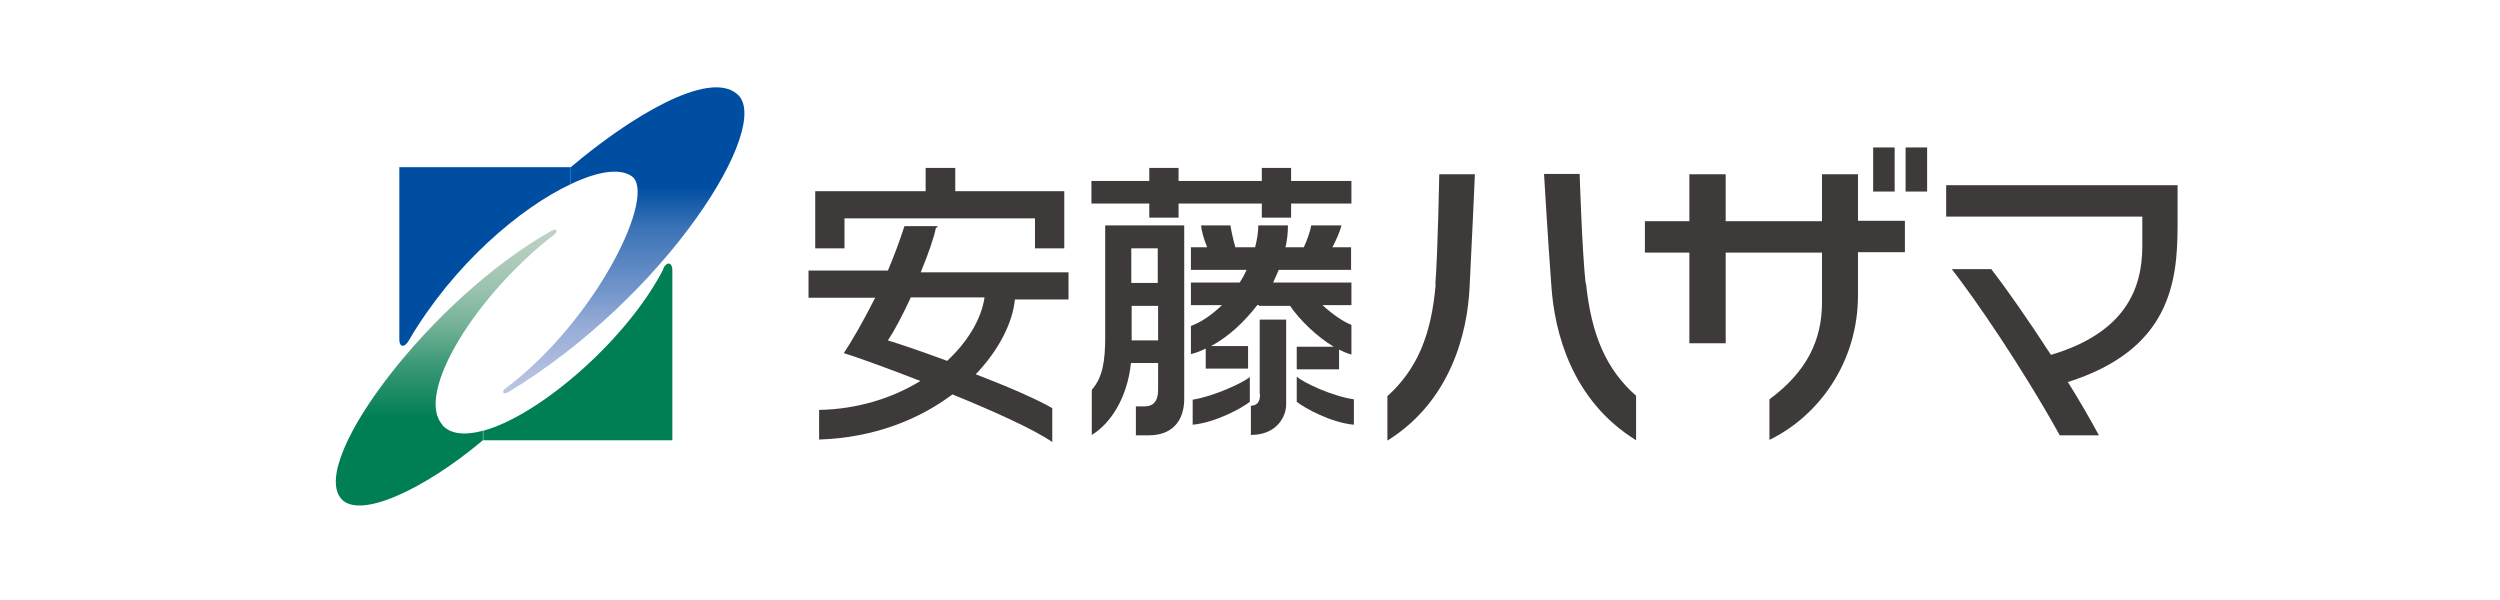 <?xml version="1.0" encoding="UTF-8"?>
<svg id="b" xmlns="http://www.w3.org/2000/svg" xmlns:xlink="http://www.w3.org/1999/xlink" version="1.1" viewBox="0 0 708.7 170.1">
  <!-- Generator: Adobe Illustrator 29.1.0, SVG Export Plug-In . SVG Version: 2.1.0 Build 142)  -->
  <defs>
    <style>
      .st0 {
        fill: #007f54;
      }

      .st1 {
        fill: #3e3a39;
      }

      .st2 {
        fill: url(#_名称未設定グラデーション_2);
      }

      .st3 {
        fill: #004ea2;
      }

      .st4 {
        fill: url(#_名称未設定グラデーション);
      }
    </style>
    <linearGradient id="_名称未設定グラデーション" data-name="名称未設定グラデーション" x1="176.8" y1="967.1" x2="176.8" y2="1024.8" gradientTransform="translate(0 -914)" gradientUnits="userSpaceOnUse">
      <stop offset="0" stop-color="#004ea2"/>
      <stop offset=".2" stop-color="#3b73b6"/>
      <stop offset=".5" stop-color="#7195ca"/>
      <stop offset=".7" stop-color="#99aed8"/>
      <stop offset=".9" stop-color="#b2bee0"/>
      <stop offset="1" stop-color="#bbc4e4"/>
    </linearGradient>
    <linearGradient id="_名称未設定グラデーション_2" data-name="名称未設定グラデーション 2" x1="126.6" y1="1032.6" x2="126.6" y2="979.6" gradientTransform="translate(0 -914)" gradientUnits="userSpaceOnUse">
      <stop offset="0" stop-color="#007f54"/>
      <stop offset=".3" stop-color="#3e9a78"/>
      <stop offset=".5" stop-color="#74b298"/>
      <stop offset=".7" stop-color="#9cc3b0"/>
      <stop offset=".9" stop-color="#b5cebe"/>
      <stop offset="1" stop-color="#bed2c4"/>
    </linearGradient>
  </defs>
  <g id="c">
    <polygon class="st1" points="239.4 61.9 293.4 61.9 293.4 70.4 301.7 70.4 301.7 54.2 270.8 54.2 270.8 47.6 262.4 47.6 262.4 54.2 231.1 54.2 231.1 70.4 239.4 70.4 239.4 61.9"/>
    <polygon class="st1" points="325.8 61.7 334.1 61.7 334.1 57.7 357.7 57.7 357.7 61.7 366 61.7 366 57.7 383.1 57.7 383.1 51.3 366 51.3 366 47.6 357.7 47.6 357.7 51.3 334.1 51.3 334.1 47.6 325.8 47.6 325.8 51.3 309.4 51.3 309.4 57.7 325.8 57.7 325.8 61.7"/>
    <path class="st1" d="M313.3,64v31.6c0,6.7-.7,11.4-3.8,14.9v12.8c5.4-3.3,10.1-10.6,11.1-20.4h7.7v7.7c0,3.3-1.6,4.6-3.7,4.6h-2.6v8.2h3.7c6.5,0,10-4,10-10.3v-49.2h-22.5.1ZM328.2,70.4v9.8h-7.5v-9.8h7.5ZM320.8,96.5v-9.8h7.5v9.8h-7.5Z"/>
    <path class="st1" d="M356.9,86.7h8.8c2.8,4.1,7.7,8.8,12.4,11.6h-10.5v6.4h12v-5.6c1.2.6,2.3,1.1,3.5,1.4v-8.4c-2.3-.9-5.4-3-8.2-5.6h8.2v-6.4h-22.2c.6-1.2,1.1-2.5,1.6-3.6h20.5v-6.4h-5.3c1-1.9,1.9-3.8,2.6-6.2h-8.6c-.2,1.4-1.1,4.1-2.1,6.2h-5.2c.5-2.1.7-4.1.7-6.2h-8.4c0,2.1-.4,4.2-.9,6.2h-5.6c-.6-2.1-1.2-4.8-1.4-6.2h-8.3c0,1.1.7,3.8,1.7,6.2h-4.6v6.4h15.8c-.6,1.2-1.2,2.5-2,3.6h-13.8v6.4h8.8c-2.8,2.7-5.8,4.8-8.8,5.9v8c1.5-.4,2.8-.9,4.2-1.6v5.7h12v-6.4h-10.5c4.9-2.6,9.4-6.8,13.1-11.6h.5Z"/>
    <path class="st1" d="M338.1,120.4c6.5-.6,14.1-4.8,16.2-6.5v-7c-2,1.6-10,5.4-16.2,6.4v7.2Z"/>
    <path class="st1" d="M367.6,113.9c2.1,1.7,9.6,5.9,16.2,6.5v-7.2c-6.2-.9-14.2-4.7-16.2-6.4v7h0Z"/>
    <path class="st1" d="M265.8,64.1h-9.4c-1.4,4.3-3,8.6-4.7,12.6h-22.5v7.7h18.9c-3.5,6.9-6.8,12.6-8.9,15.7,3,.9,11.7,4,21.7,7.9-7.8,4.8-17.7,8-28.7,8.2v8.4c15.7-.5,28.5-5.8,37.8-12.8,11.5,4.7,22.9,9.8,28.3,13.5v-9.6c-4.3-2.5-12.8-6.2-21.7-9.6,6.7-7,10.5-14.8,11.1-21.2h15.2v-7.7h-41.9c2.1-5.1,3.8-9.9,4.3-12.6h0l.4-.2ZM279.1,84.3c-.9,6.1-4.7,12.5-10.6,18-7-2.6-13.5-4.8-16.8-5.8,1.7-2.5,4.1-7,6.5-12.2h21-.1Z"/>
    <path class="st1" d="M407,80.4c-1.2,14.6-5.3,24.3-13.7,31.9v12.6c18-11.2,22.7-30.6,23.3-43.5.7-13.5,1.5-32,1.5-32h-10.1s-.4,22.1-1.1,31.1h.1Z"/>
    <path class="st1" d="M449.5,80.4c-1-8.9-1.7-31.1-1.7-31.1h-10.1s1.1,18.7,2.1,32c.9,12.8,5.7,32.2,24,43.5v-12.6c-8.5-7.5-12.7-17.3-14.2-31.9h0Z"/>
    <rect class="st1" x="531" y="41.8" width="6.1" height="12.5"/>
    <rect class="st1" x="540.2" y="41.8" width="6.1" height="12.5"/>
    <path class="st1" d="M551.7,52.5v8.9h55.6v8.4c0,11.9-4.7,24.5-25.9,30.8-6.4-9.9-12.8-19-16.9-24.3h-11.2c6.4,8.2,19.6,27.3,30.6,47.1h11.1c-2.6-4.8-5.6-10-8.8-15.1,28.7-9.1,31.1-27.9,31.1-44.3v-11.5h-65.6Z"/>
    <path class="st1" d="M357.2,111.8c0,2.3-1,3.2-2.6,3.2v8.3c7.5,0,10-5.4,10-8.6v-24.1h-7.5v21.2h.1Z"/>
    <path class="st1" d="M526.8,49.4h-10.3v13.3h-27.3v-13.3h-10.3v13.3h-12.6v8.9h12.6v25.7h10.3v-25.7h27.3v14.1c0,10.6-4.2,19.6-14.9,27.5v11.5c14-6.8,25.1-22,25.1-41v-12.2h13.3v-8.9h-13.3v-13.3h.1Z"/>
    <path class="st3" d="M113.2,47.3v49c0,2,1.4,2.5,2.7.2,12.6-21.5,31.6-37.6,45.9-44.3v-4.8h-48.7,0Z"/>
    <path class="st4" d="M208.9,26.6c-8.2-6.9-30.6,6.8-47.1,20.8v4.8c7.5-3.6,13.8-4.6,17.2-2.3,7.5,4.9-9.8,40.8-35.7,60.2-1,.7-1,2.1.9,1,45-27.3,75.1-75.7,64.8-84.4h-.1Z"/>
    <path class="st2" d="M125.4,120.4c-7.8-8.8,9.4-36.7,31.7-53.9,1-.7,1-2.1-.9-1-33.6,18.9-68.2,64.4-59.7,75.6,4.8,6.5,23.5-2.1,40.4-16.3v-2.7c-5.1,1.4-9.3,1-11.6-1.7Z"/>
    <path class="st0" d="M188.1,76.2c-10.3,20.1-35.2,41.6-51.1,45.9v2.7h53.6v-48.2c0-2.1-1.4-2.7-2.6-.5h.1Z"/>
  </g>
</svg>